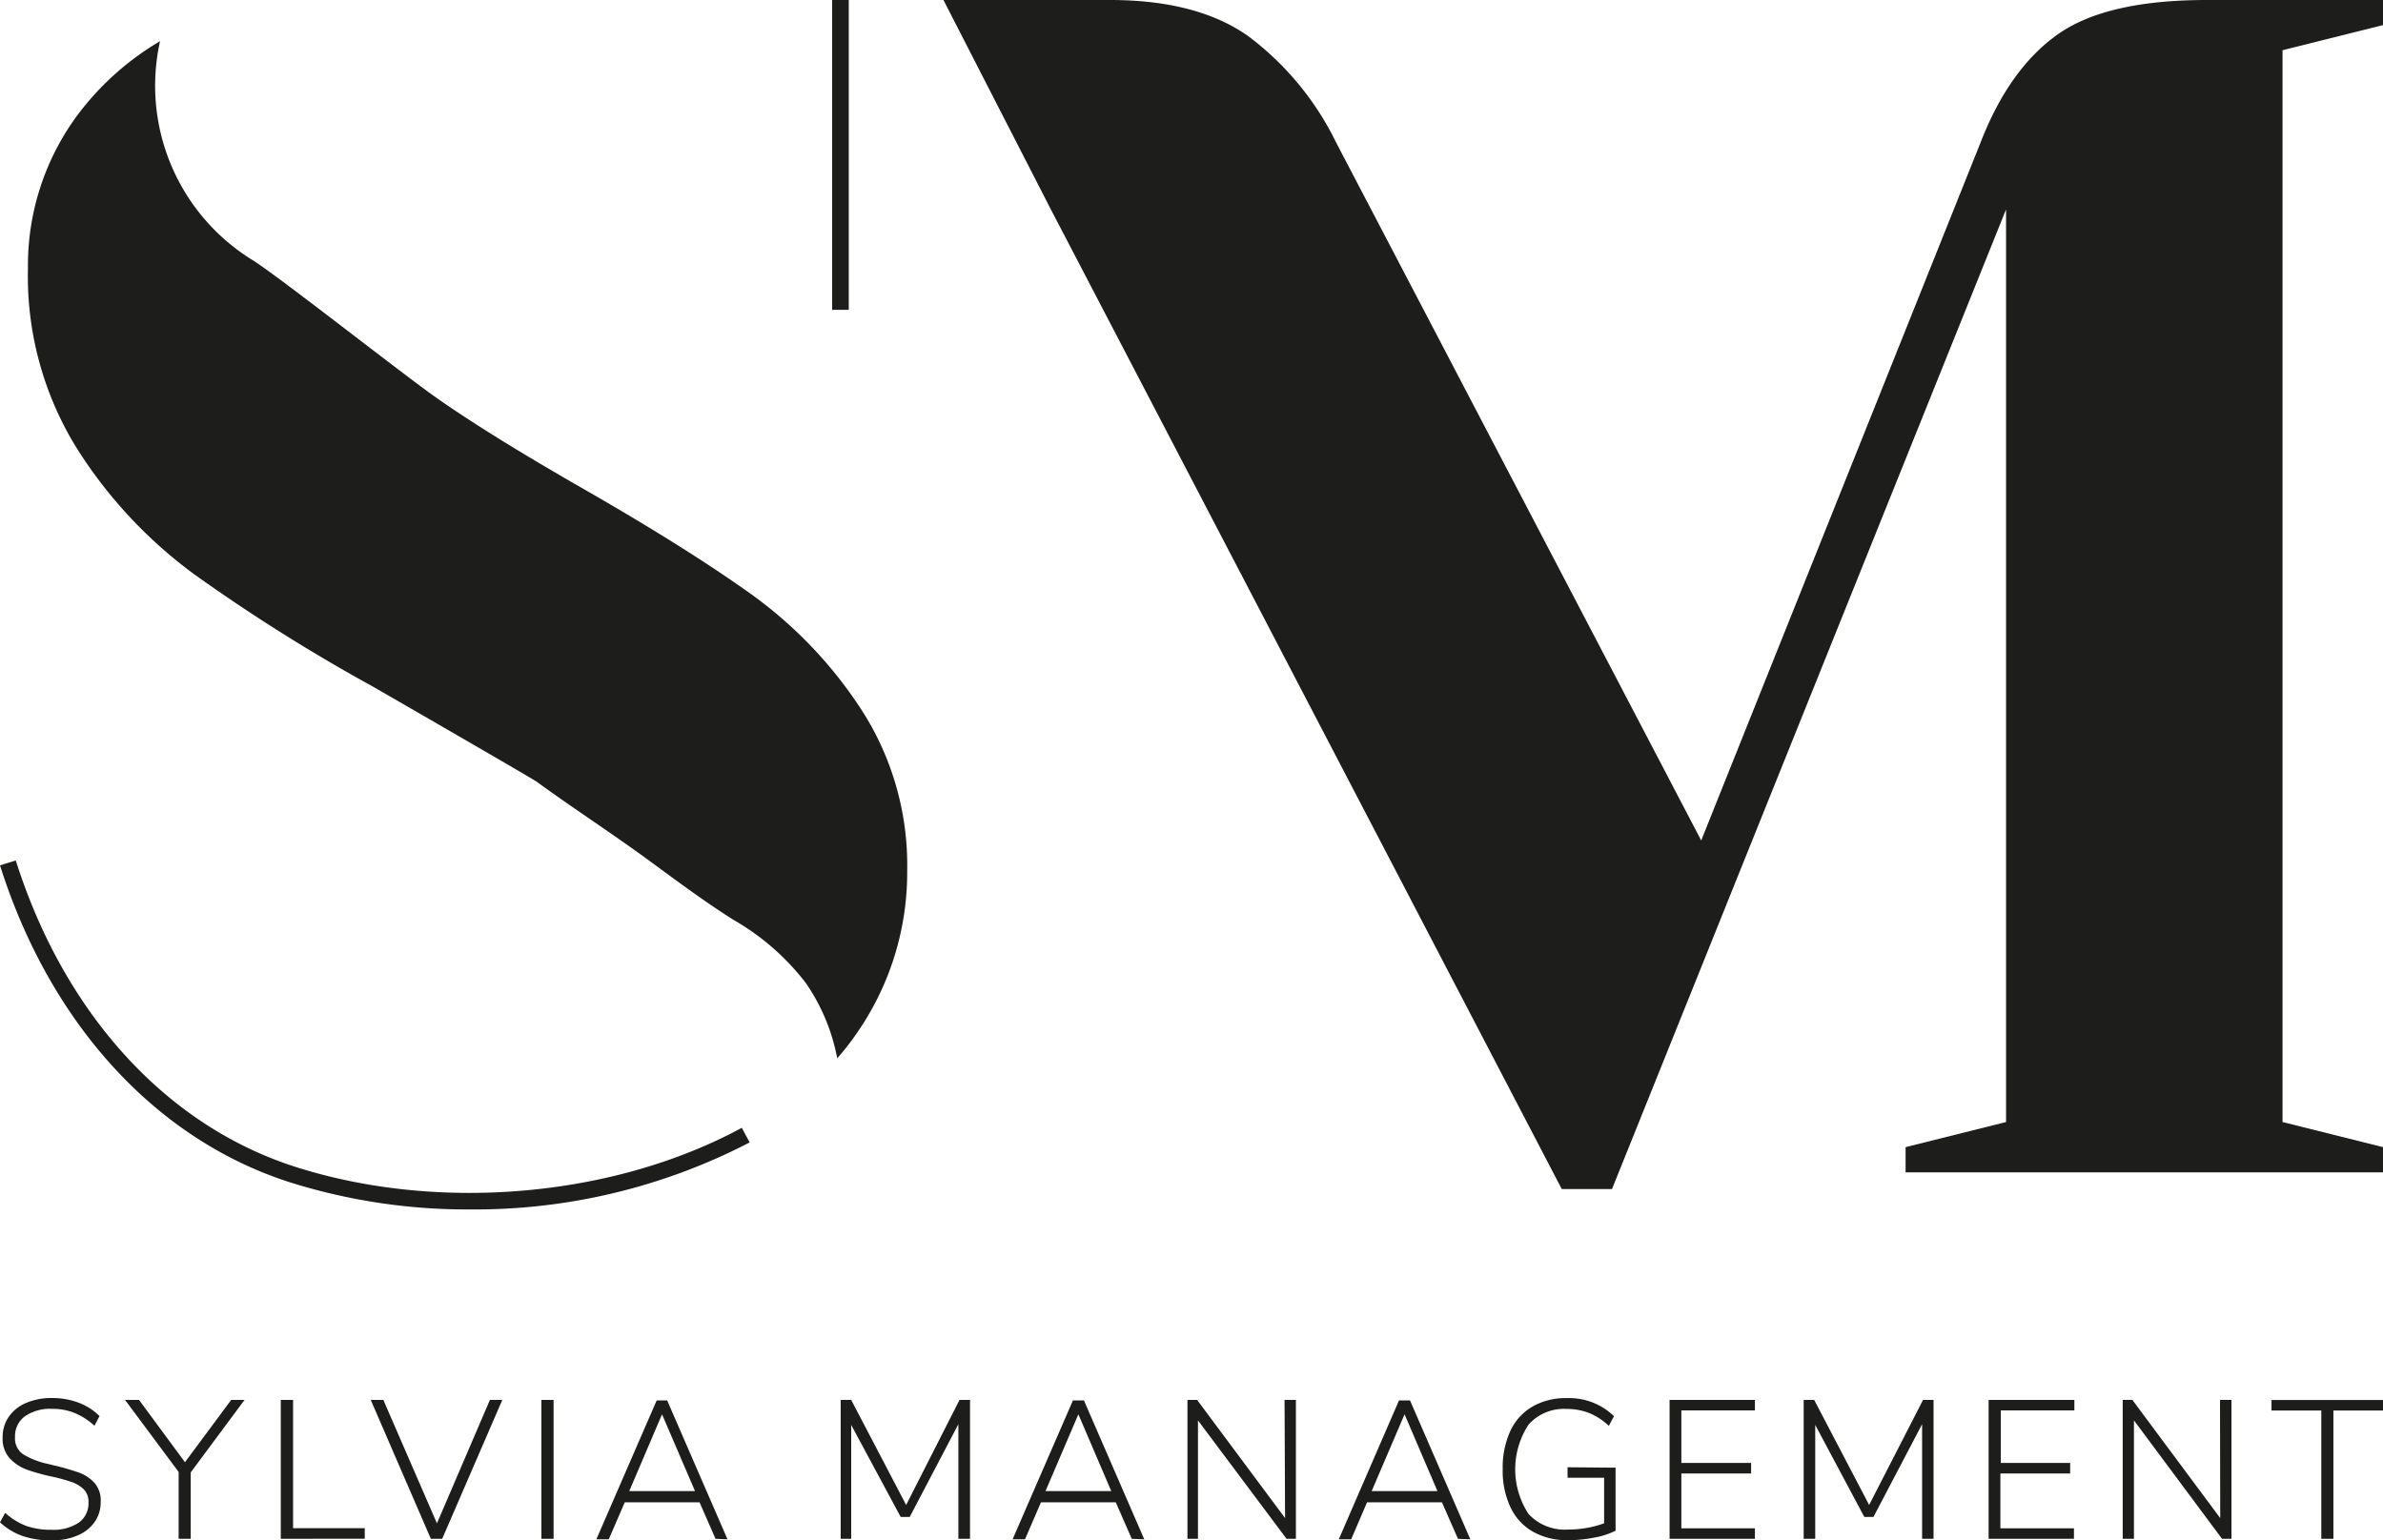 <?xml version="1.0" encoding="UTF-8"?> <svg xmlns="http://www.w3.org/2000/svg" viewBox="0 0 226.77 146.62"><defs><style>.cls-1{fill:#1d1d1b;}</style></defs><g id="Laag_2" data-name="Laag 2"><g id="Laag_2-2" data-name="Laag 2"><path class="cls-1" d="M82.05,67.67A41.19,41.19,0,0,0,71.53,56.59q-6.23-4.46-16.26-10.2-8.61-4.94-13.63-8.45C38.29,35.6,26.29,26.12,23.94,24.7A19.49,19.49,0,0,1,15.23,3.92,26.69,26.69,0,0,0,7.05,11.4,24.08,24.08,0,0,0,2.66,25.51,31.1,31.1,0,0,0,7.29,42.64a44,44,0,0,0,11.16,12A170.37,170.37,0,0,0,35.5,65.36c5.53,3.19,15.16,8.75,15.59,9.06,3.35,2.44,6.83,4.7,10.18,7.13,2.83,2.06,5.57,4.14,8.52,6a23.25,23.25,0,0,1,6.88,6,18.68,18.68,0,0,1,3,7.18,23.86,23.86,0,0,0,1.72-2.18,26.79,26.79,0,0,0,4.94-15.7A27.27,27.27,0,0,0,82.05,67.67Z"></path><path class="cls-1" d="M100,19.93l48.62,93.25h4.78L190.9,19.93V106.8l-9.56,2.39v2.4h45.43v-2.4l-9.56-2.39V4.78l9.56-2.39V0H210q-9.56,0-14.18,3.27t-7.34,10.28L161.89,80,127.14,13.55a27.88,27.88,0,0,0-8.37-10.12Q113.91,0,105.62,0H89.78"></path><rect class="cls-1" x="79.19" width="1.58" height="29.49"></rect><path class="cls-1" d="M44.66,115.12a56.24,56.24,0,0,1-17-2.56C14.84,108.48,4.78,97.47,0,82.37l1.5-.47c4.63,14.6,14.32,25.23,26.59,29.16,13.63,4.36,30.31,2.9,42.5-3.71l.75,1.39A56.81,56.81,0,0,1,44.66,115.12Z"></path><path class="cls-1" d="M2.14,146.2A6.13,6.13,0,0,1,0,144.9L.49,144a6.38,6.38,0,0,0,2,1.24,7,7,0,0,0,2.41.37,4.35,4.35,0,0,0,2.6-.68A2.26,2.26,0,0,0,8.42,143,1.65,1.65,0,0,0,8,141.79a3.12,3.12,0,0,0-1.14-.71A16.62,16.62,0,0,0,5,140.56a18.25,18.25,0,0,1-2.49-.69,4.13,4.13,0,0,1-1.6-1.08,2.77,2.77,0,0,1-.66-1.94,3.37,3.37,0,0,1,.59-2,3.73,3.73,0,0,1,1.64-1.31,6.13,6.13,0,0,1,2.48-.47,7.08,7.08,0,0,1,2.51.44,5.54,5.54,0,0,1,2,1.28l-.48.92a6.42,6.42,0,0,0-1.9-1.22,5.56,5.56,0,0,0-2.12-.39,4.23,4.23,0,0,0-2.6.71,2.35,2.35,0,0,0-.94,2,1.82,1.82,0,0,0,.81,1.64,7.67,7.67,0,0,0,2.4.91l.48.12a22.75,22.75,0,0,1,2.4.69,3.63,3.63,0,0,1,1.49,1A2.54,2.54,0,0,1,9.58,143,3.23,3.23,0,0,1,9,144.88a3.73,3.73,0,0,1-1.64,1.28,6.08,6.08,0,0,1-2.47.46A8.32,8.32,0,0,1,2.14,146.2Z"></path><path class="cls-1" d="M23.27,133.25l-5.12,6.9v6.32H17v-6.36l-5.1-6.86h1.33l4.37,5.93L22,133.25Z"></path><path class="cls-1" d="M26.72,146.47V133.25h1.17v12.21h6.82v1Z"></path><path class="cls-1" d="M46.62,133.25H47.8l-5.72,13.22H41l-5.72-13.22h1.2L41.58,145Z"></path><path class="cls-1" d="M51.52,146.47V133.25h1.16v13.22Z"></path><path class="cls-1" d="M68.09,146.47,66.57,143H59.45l-1.52,3.52H56.75l5.74-13.22h1l5.74,13.22Zm-8.21-4.54h6.26L63,134.62Z"></path><path class="cls-1" d="M91.31,133.25h1v13.22H91.2V135.56l-4.63,8.83h-.86L81,135.63l0,10.84H80V133.25h1l5.23,10Z"></path><path class="cls-1" d="M107.7,146.47,106.18,143H99.06l-1.52,3.52H96.36l5.74-13.22h1.05l5.74,13.22Zm-8.21-4.54h6.26l-3.13-7.31Z"></path><path class="cls-1" d="M122.24,133.25h1.08v13.22h-.89L114,135.2v11.27H113V133.25h.92l8.37,11.25Z"></path><path class="cls-1" d="M138.74,146.47,137.22,143h-7.13l-1.51,3.52H127.4l5.73-13.22h1.05l5.74,13.22Zm-8.21-4.54h6.26l-3.13-7.31Z"></path><path class="cls-1" d="M153.74,139.7v6a7.38,7.38,0,0,1-2,.65,12.79,12.79,0,0,1-2.54.25,6.57,6.57,0,0,1-3.33-.81,5.22,5.22,0,0,1-2.13-2.32,8.15,8.15,0,0,1-.74-3.64,8.31,8.31,0,0,1,.73-3.63,5.18,5.18,0,0,1,2.11-2.32,6.29,6.29,0,0,1,3.25-.8,6.12,6.12,0,0,1,4.5,1.72l-.49.92a6.11,6.11,0,0,0-1.89-1.23,5.83,5.83,0,0,0-2.14-.38,4.5,4.5,0,0,0-3.61,1.49,7.76,7.76,0,0,0,0,8.51,4.69,4.69,0,0,0,3.72,1.48,10.16,10.16,0,0,0,1.84-.16,8.76,8.76,0,0,0,1.63-.44v-4.33h-3.48v-1Z"></path><path class="cls-1" d="M158.88,146.47V133.25H167v1h-7v5h6.64v1H160v5.22h7v1Z"></path><path class="cls-1" d="M183,133.25h1v13.22h-1.09V135.56l-4.63,8.83h-.87l-4.67-8.76,0,10.84h-1.1V133.25h1l5.23,10Z"></path><path class="cls-1" d="M189.24,146.47V133.25h8.16v1h-7v5H197v1h-6.64v5.22h7v1Z"></path><path class="cls-1" d="M211.26,133.25h1.09v13.22h-.9l-8.38-11.27v11.27H202V133.25h.92l8.36,11.25Z"></path><path class="cls-1" d="M220.9,146.47V134.26h-4.74v-1h10.61v1h-4.72v12.21Z"></path></g></g></svg> 